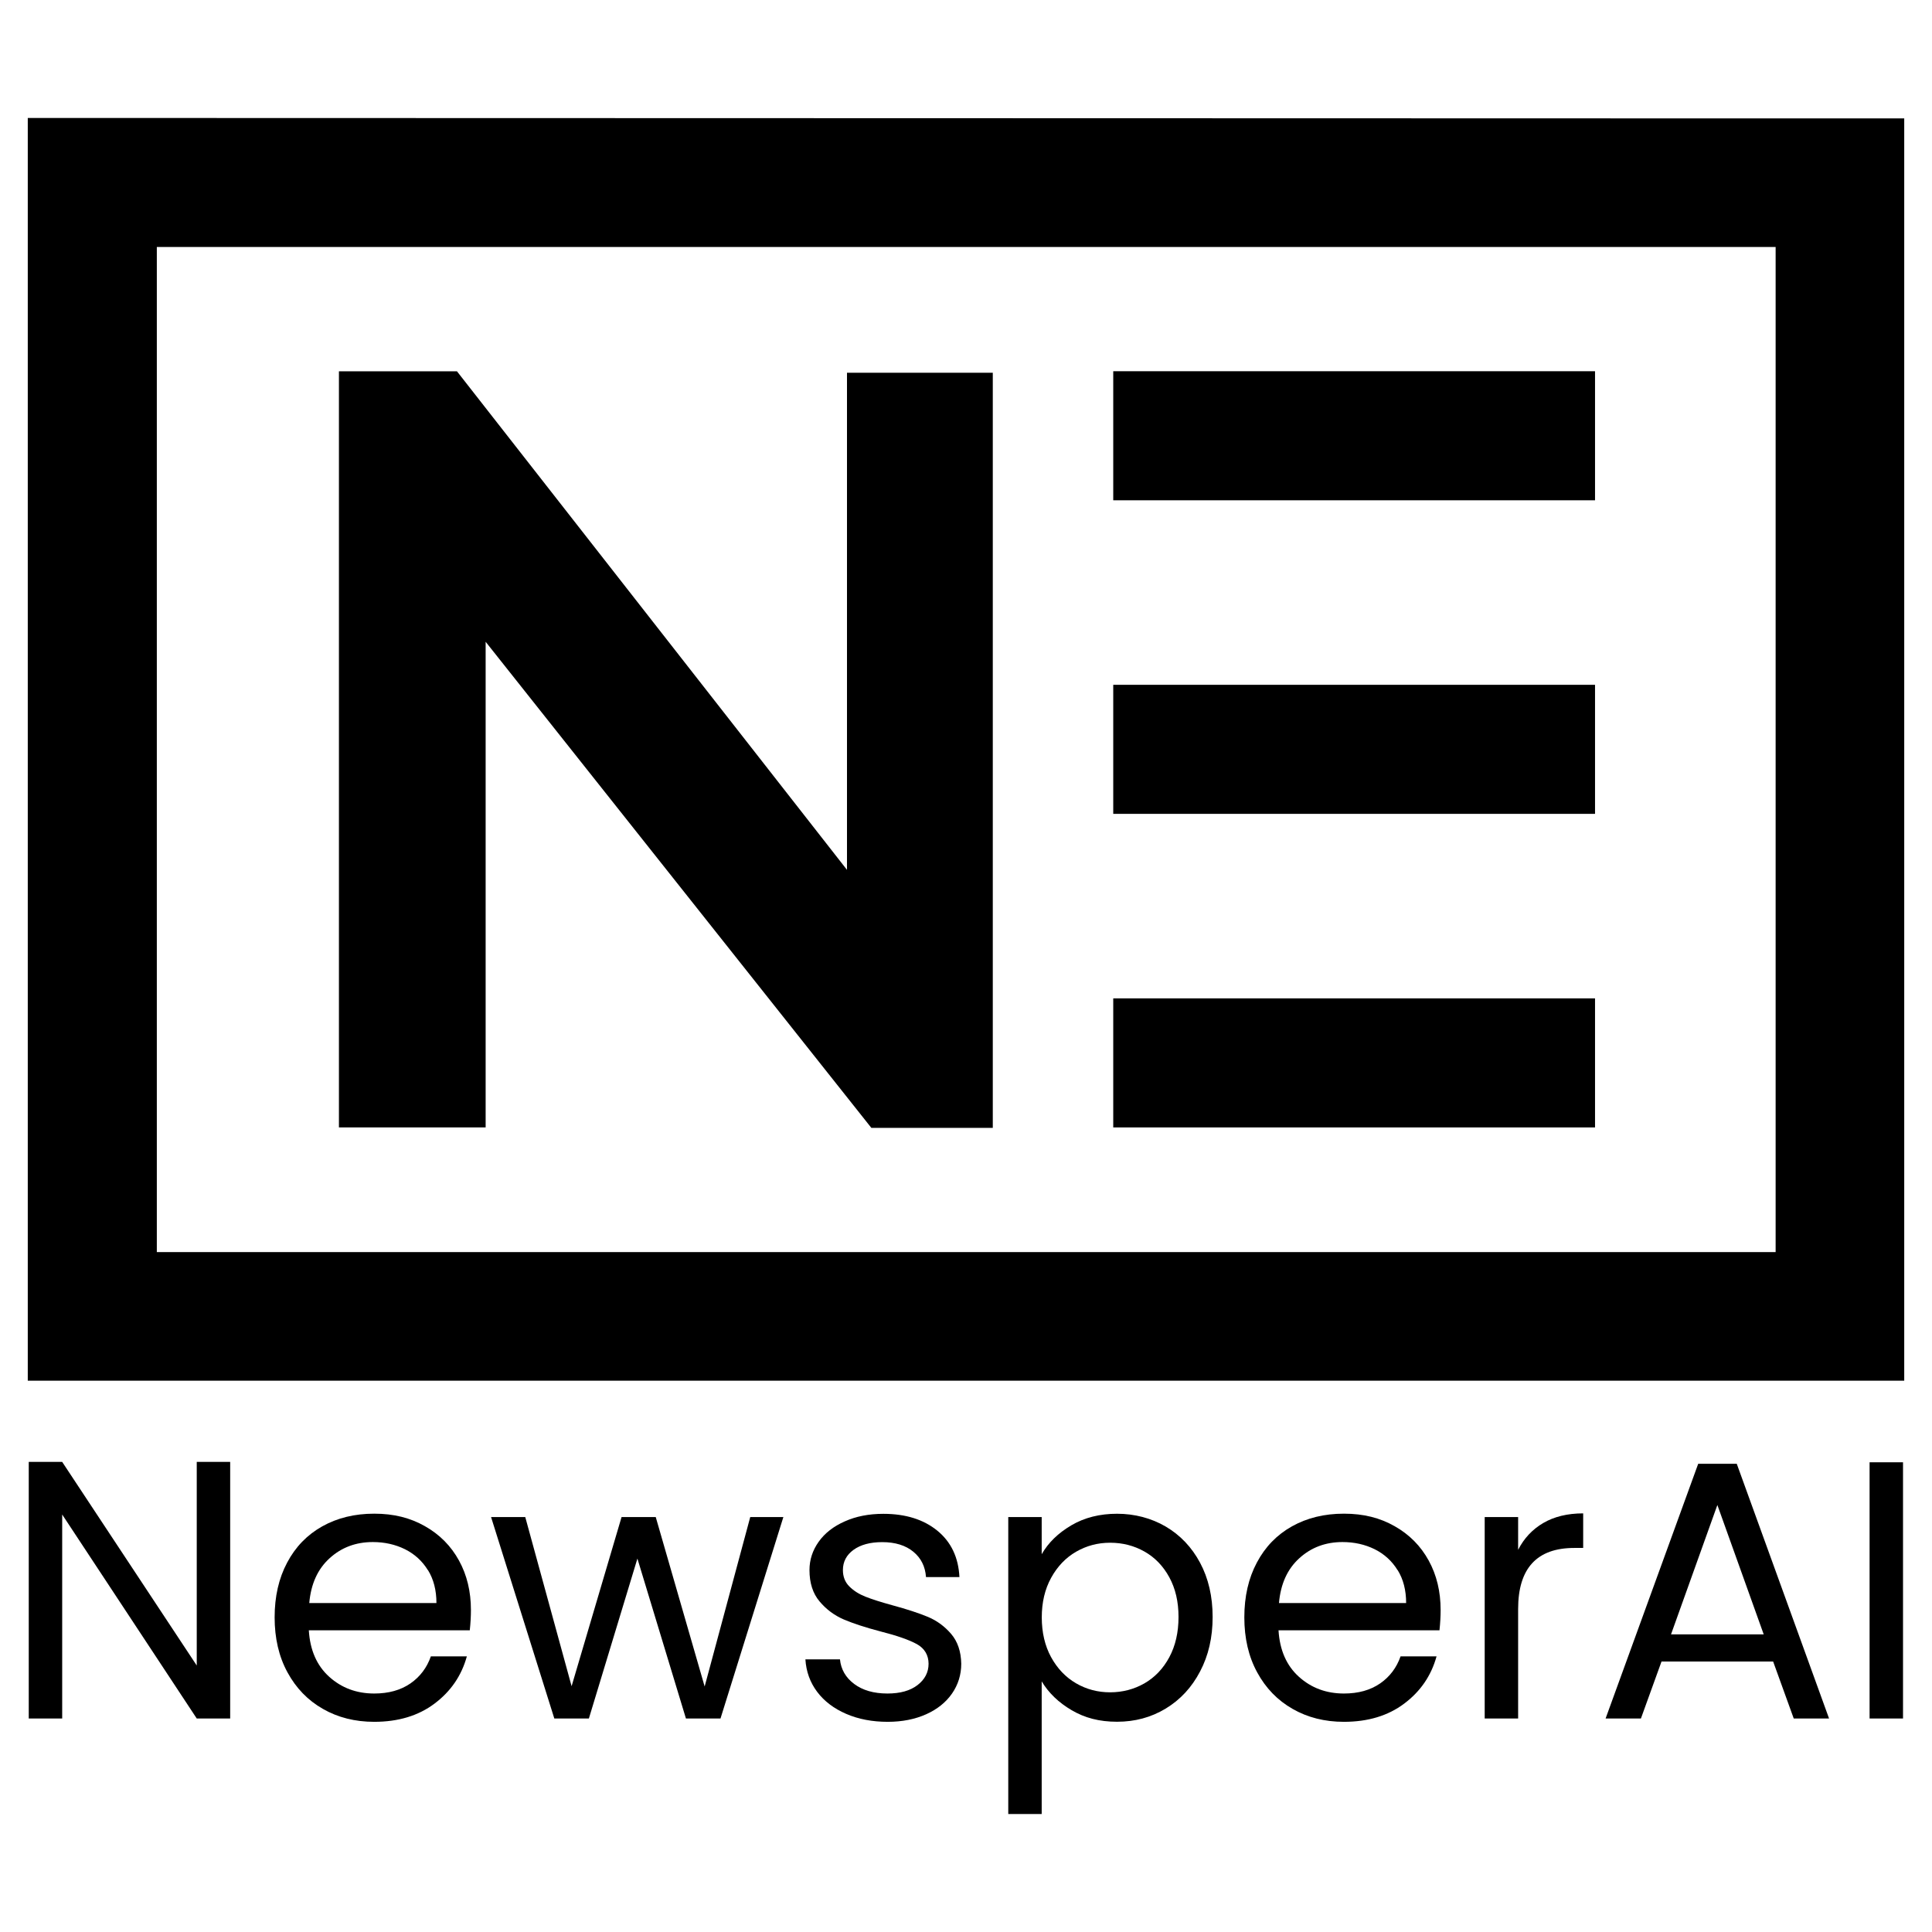 <?xml version="1.0" encoding="UTF-8"?><svg id="a" xmlns="http://www.w3.org/2000/svg" viewBox="0 0 256 256"><g><g><path d="M64.35,85.04v64.35h-19.44V49.2h15.64l51.68,66.06V49.39h19.32v100.06h-16.09l-51.11-64.41Z"/><g><path d="M147.51,66.29v-17.1h63.84v17.1h-63.84Z"/><path d="M147.51,107.84v-17.1h63.84v17.1h-63.84Z"/><path d="M147.51,149.39v-17.1h63.84v17.1h-63.84Z"/></g></g><path d="M235.54,15.69h0l-231.86-.06V182.95H252.32V15.69h-16.78Zm-.25,150.22H20.78V32.73H235.28V165.92h0Z"/></g><g><path d="M30.5,227.71h-4.43l-17.83-27.03v27.03H3.81v-34h4.43l17.83,26.98v-26.98h4.43v34Z"/><path d="M62.25,216.02h-21.33c.16,2.63,1.06,4.68,2.7,6.16,1.64,1.48,3.63,2.22,5.97,2.22,1.92,0,3.51-.45,4.8-1.34,1.28-.89,2.18-2.09,2.7-3.58h4.77c-.71,2.57-2.14,4.65-4.29,6.26-2.14,1.61-4.81,2.41-7.99,2.41-2.53,0-4.8-.57-6.79-1.71-2-1.14-3.56-2.75-4.7-4.85-1.14-2.09-1.7-4.52-1.7-7.28s.55-5.18,1.66-7.26c1.1-2.08,2.65-3.68,4.65-4.8s4.29-1.68,6.89-1.68,4.77,.55,6.72,1.66c1.95,1.1,3.45,2.62,4.51,4.55,1.06,1.93,1.58,4.12,1.58,6.55,0,.84-.05,1.74-.15,2.68Zm-5.55-7.96c-.75-1.22-1.76-2.14-3.04-2.78-1.28-.63-2.7-.95-4.26-.95-2.24,0-4.15,.71-5.72,2.14-1.58,1.43-2.48,3.41-2.7,5.94h16.85c0-1.69-.37-3.14-1.12-4.36Z"/><path d="M103.8,201.02l-8.33,26.69h-4.58l-6.43-21.19-6.43,21.19h-4.58l-8.38-26.69h4.53l6.14,22.41,6.62-22.41h4.53l6.48,22.45,6.04-22.45h4.38Z"/><path d="M112.13,227.1c-1.62-.7-2.91-1.67-3.85-2.92-.94-1.25-1.46-2.69-1.56-4.31h4.58c.13,1.33,.76,2.42,1.88,3.26,1.12,.84,2.59,1.27,4.41,1.27,1.69,0,3.02-.37,3.99-1.12,.97-.75,1.46-1.69,1.46-2.82s-.52-2.04-1.56-2.61c-1.04-.57-2.65-1.13-4.82-1.68-1.98-.52-3.6-1.05-4.85-1.58-1.25-.54-2.32-1.33-3.21-2.39-.89-1.05-1.34-2.44-1.34-4.16,0-1.36,.41-2.61,1.22-3.75,.81-1.14,1.96-2.04,3.46-2.7,1.49-.67,3.2-1,5.11-1,2.95,0,5.34,.75,7.16,2.24,1.82,1.49,2.79,3.54,2.92,6.14h-4.43c-.1-1.4-.66-2.52-1.68-3.36-1.02-.84-2.4-1.27-4.12-1.27-1.59,0-2.86,.34-3.8,1.02-.94,.68-1.41,1.58-1.41,2.68,0,.88,.28,1.6,.85,2.17,.57,.57,1.28,1.02,2.14,1.36,.86,.34,2.05,.72,3.58,1.14,1.92,.52,3.47,1.03,4.68,1.53,1.2,.5,2.23,1.26,3.09,2.26,.86,1.01,1.31,2.32,1.34,3.95,0,1.46-.41,2.78-1.22,3.95-.81,1.17-1.96,2.09-3.43,2.75-1.48,.66-3.17,1-5.09,1-2.05,0-3.88-.35-5.5-1.05Z"/><path d="M141.96,202.11c1.74-1.02,3.76-1.53,6.06-1.53s4.52,.57,6.45,1.7c1.93,1.14,3.45,2.74,4.55,4.8,1.1,2.06,1.66,4.46,1.66,7.18s-.55,5.1-1.66,7.21c-1.1,2.11-2.62,3.75-4.55,4.92-1.93,1.17-4.08,1.75-6.45,1.75s-4.28-.51-6.02-1.53c-1.74-1.02-3.06-2.3-3.97-3.82v17.58h-4.43v-39.35h4.43v4.92c.88-1.53,2.18-2.8,3.92-3.82Zm12.98,6.89c-.81-1.49-1.91-2.63-3.29-3.41-1.38-.78-2.9-1.17-4.55-1.17s-3.13,.4-4.51,1.19c-1.38,.8-2.48,1.95-3.31,3.46-.83,1.51-1.24,3.26-1.24,5.24s.41,3.77,1.24,5.28c.83,1.51,1.93,2.66,3.31,3.46,1.38,.8,2.88,1.19,4.51,1.19s3.17-.4,4.55-1.19c1.38-.8,2.48-1.95,3.29-3.46,.81-1.51,1.22-3.29,1.22-5.33s-.41-3.77-1.22-5.26Z"/><path d="M190.74,216.02h-21.33c.16,2.63,1.06,4.68,2.7,6.16,1.64,1.48,3.63,2.22,5.97,2.22,1.92,0,3.51-.45,4.8-1.34,1.28-.89,2.18-2.09,2.7-3.58h4.77c-.71,2.57-2.14,4.65-4.29,6.26-2.14,1.61-4.81,2.41-7.99,2.41-2.53,0-4.8-.57-6.79-1.71-2-1.14-3.56-2.75-4.7-4.85-1.14-2.09-1.7-4.52-1.7-7.28s.55-5.18,1.66-7.26c1.1-2.08,2.65-3.68,4.65-4.8s4.29-1.68,6.89-1.68,4.77,.55,6.72,1.66c1.95,1.1,3.45,2.62,4.51,4.55,1.06,1.93,1.58,4.12,1.58,6.55,0,.84-.05,1.74-.15,2.68Zm-5.55-7.96c-.75-1.22-1.76-2.14-3.04-2.78-1.28-.63-2.7-.95-4.26-.95-2.24,0-4.15,.71-5.72,2.14-1.58,1.43-2.48,3.41-2.7,5.94h16.85c0-1.69-.37-3.14-1.12-4.36Z"/><path d="M204.5,201.8c1.44-.84,3.21-1.27,5.28-1.27v4.58h-1.17c-4.97,0-7.45,2.7-7.45,8.09v14.51h-4.43v-26.69h4.43v4.34c.78-1.53,1.89-2.71,3.34-3.56Z"/><path d="M234.97,220.16h-14.81l-2.73,7.55h-4.68l12.27-33.75h5.11l12.23,33.75h-4.68l-2.73-7.55Zm-1.27-3.6l-6.14-17.14-6.14,17.14h12.27Z"/><path d="M252.16,193.76v33.95h-4.43v-33.95h4.43Z"/></g></svg>